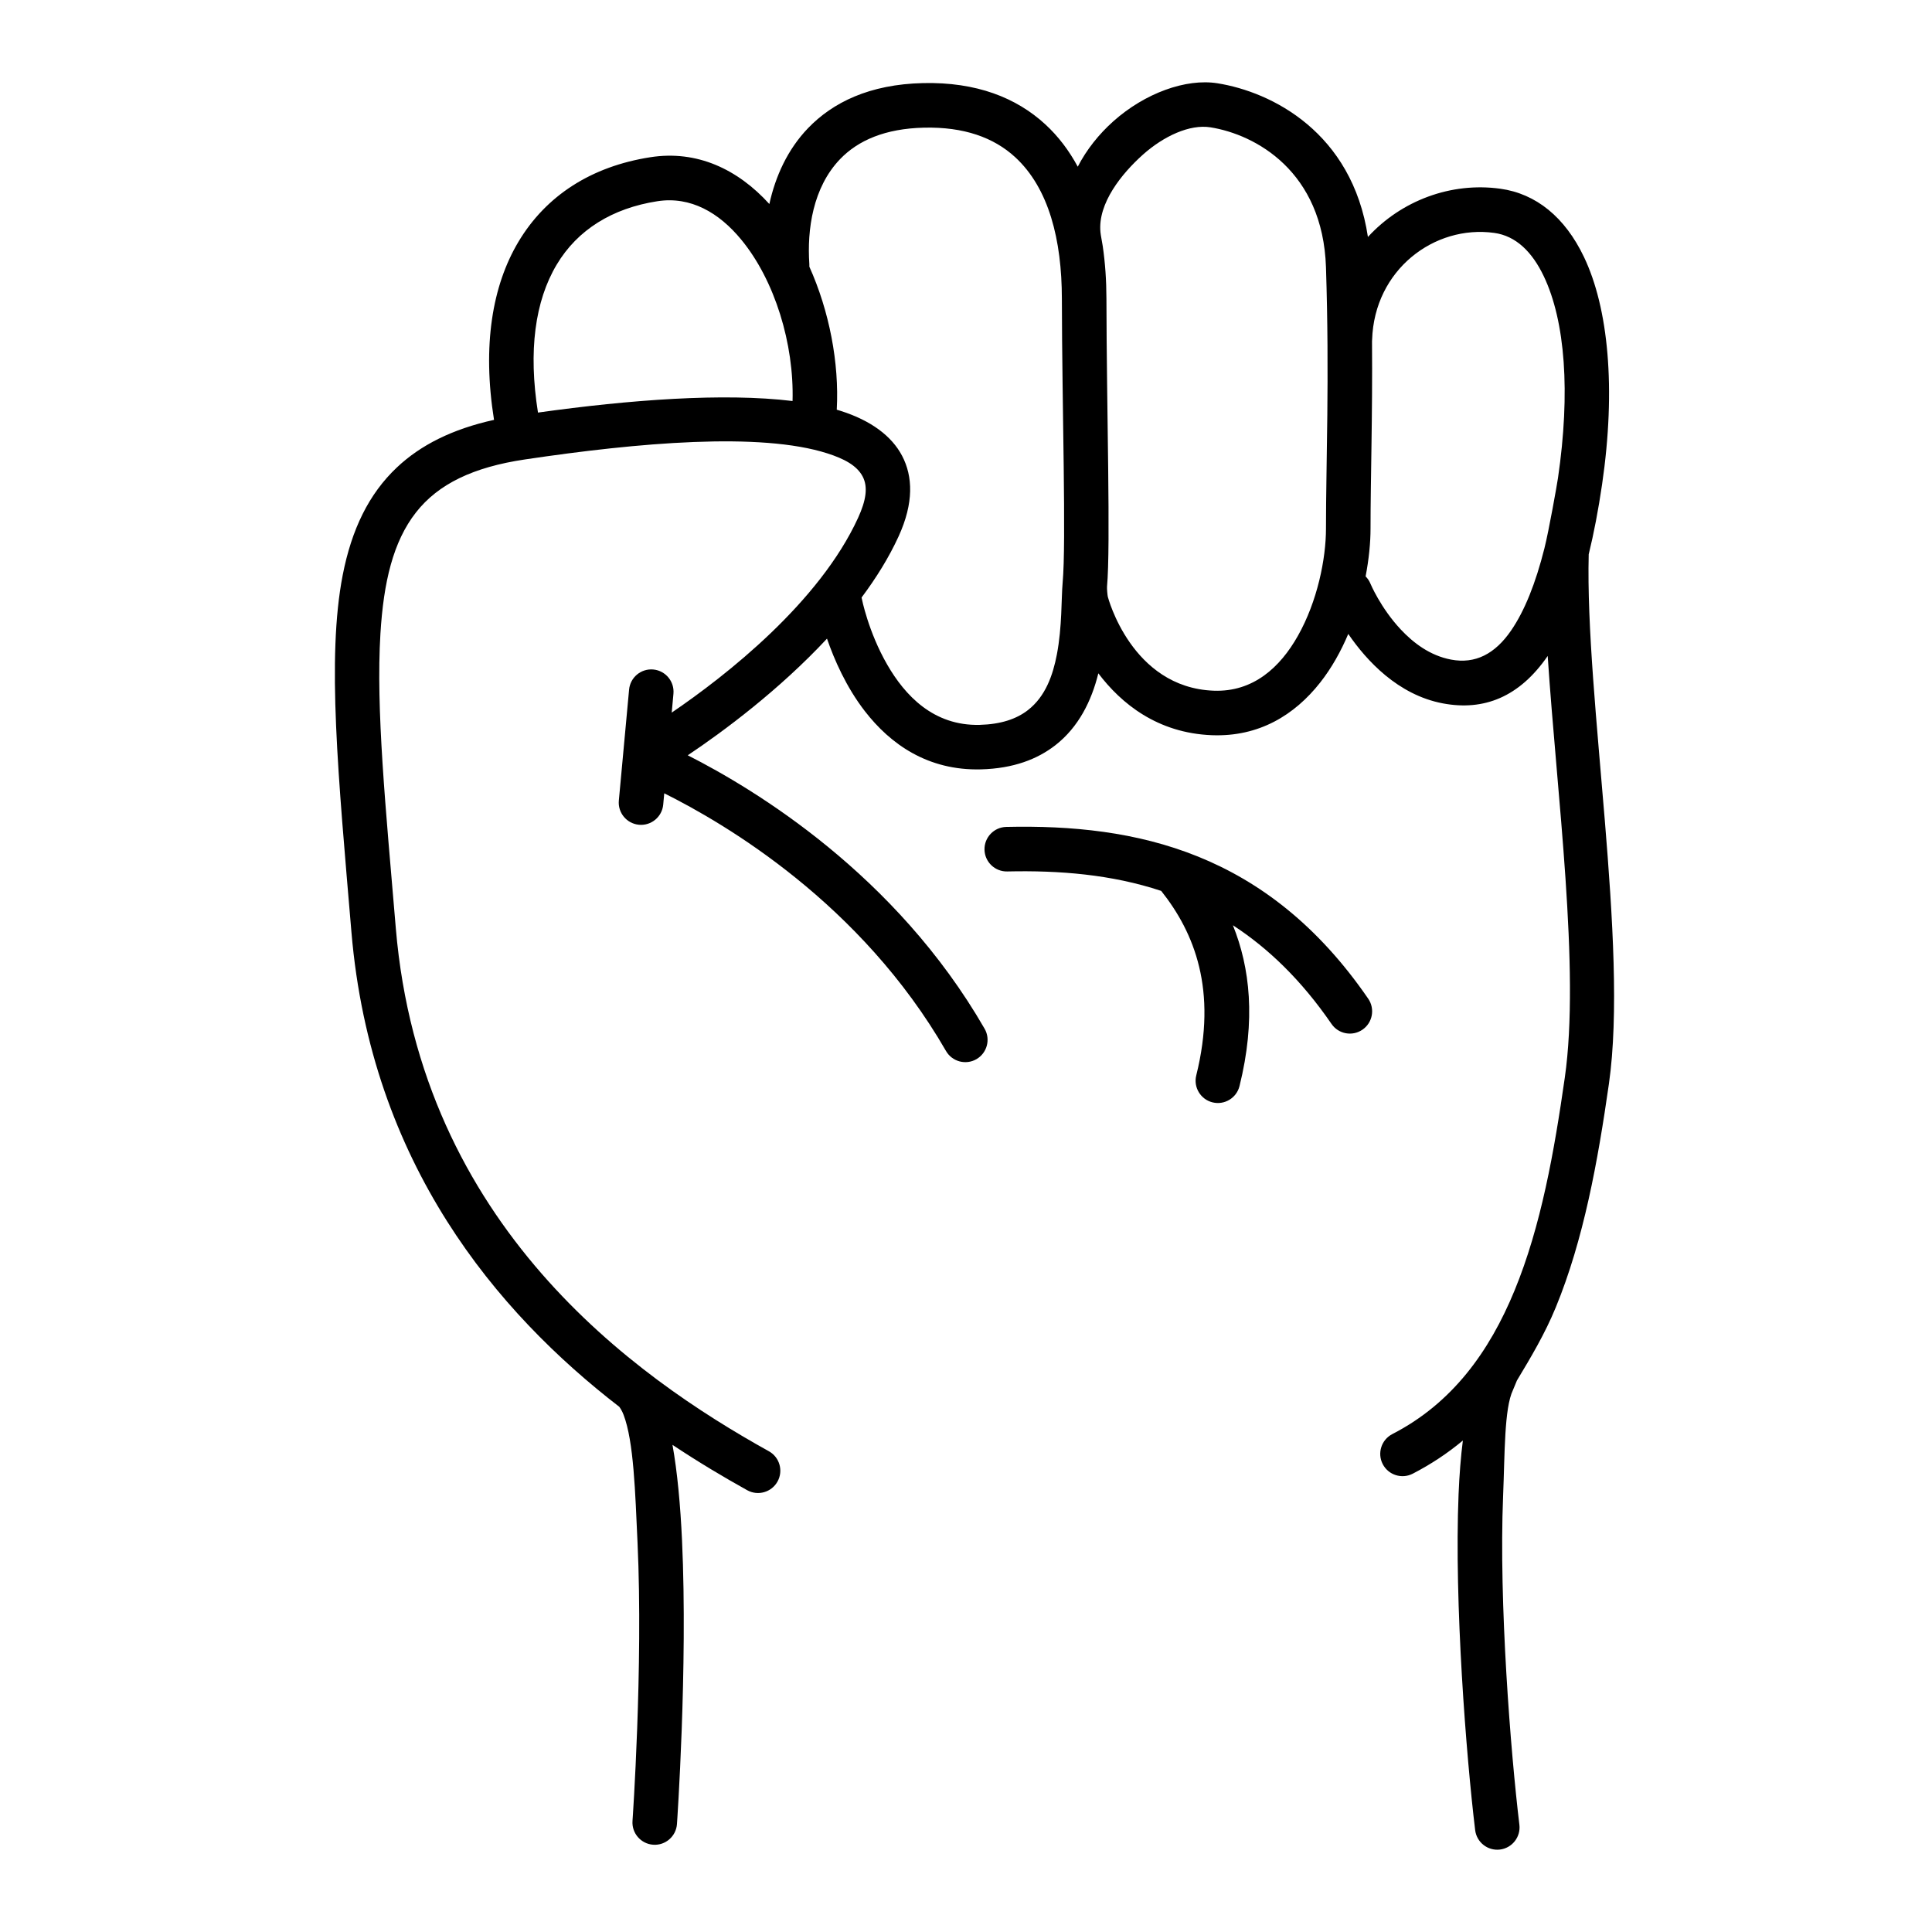 <?xml version="1.0" encoding="UTF-8"?>
<!-- Uploaded to: ICON Repo, www.iconrepo.com, Generator: ICON Repo Mixer Tools -->
<svg fill="#000000" width="800px" height="800px" version="1.1" viewBox="144 144 512 512" xmlns="http://www.w3.org/2000/svg">
 <path d="m429.62 188.18c-2.309-4.285-5.164-8.062-8.605-11.227-7.676-7.062-18.254-11.25-32.375-10.934-14.258 0.32-23.973 5.164-30.496 11.941-5.434 5.652-8.645 12.777-10.258 20.105-8.383-9.234-19.199-14.328-31.535-12.398-15.645 2.438-27.664 10.176-34.969 22.426-6.91 11.59-9.605 27.465-6.461 47.176-11.117 2.465-19.461 6.699-25.695 12.566-7.488 7.035-12.055 16.492-14.414 28.613-4.25 21.879-1.172 53.129 2.32 94.543 5.18 61.395 38.574 100.82 70.977 125.82 0.227 0.312 0.73 1.016 1.148 2.133 2.699 7.086 3.078 20.441 3.699 33.93 1.52 32.941-1.336 73.695-1.336 73.695-0.23 3.25 2.227 6.078 5.477 6.305 3.25 0.23 6.078-2.227 6.305-5.477 0 0 2.898-41.52 1.348-75.07-0.434-9.414-1.242-18.215-2.535-25.426 6.969 4.637 13.676 8.613 19.805 12.023 2.852 1.582 6.449 0.551 8.031-2.301 1.582-2.848 0.559-6.445-2.293-8.027-35.586-19.762-92.211-59.75-98.863-138.6-2.715-32.211-5.289-58.094-4.078-78.051 0.836-13.695 3.356-24.41 9.43-32.156 5.906-7.535 15.164-11.988 28.852-14.027 30.09-4.481 62.387-7.312 80.18-1.605 4.383 1.406 7.793 3.18 9.336 6.125 1.469 2.793 0.887 6.367-1.215 10.957-10.25 22.395-34.949 41.793-49.387 51.609l0.457-5c0.297-3.242-2.086-6.117-5.332-6.422-3.25-0.301-6.125 2.094-6.422 5.336l-2.715 29.395c-0.301 3.242 2.094 6.117 5.336 6.414 3.242 0.301 6.117-2.086 6.422-5.328l0.277-3.008c16.262 8.117 52.152 29.199 74.664 68.289 1.633 2.828 5.246 3.797 8.062 2.172 2.824-1.629 3.793-5.242 2.172-8.066-23.59-40.957-60.898-63.441-78.672-72.469 9.43-6.309 24.238-17.312 36.902-30.914 1.891 5.492 5.062 12.797 10.016 19.199 6.762 8.746 16.688 15.805 30.762 15.445 8.676-0.223 15.02-2.727 19.734-6.394 6.18-4.809 9.598-11.773 11.395-19.059 6.043 7.984 15.633 15.84 30.102 16.398 12.453 0.473 21.898-5.328 28.691-13.957 3.023-3.84 5.488-8.258 7.441-12.879 4.84 7.07 13.168 16.148 25.039 18.398 10.934 2.07 20.336-1.707 27.812-12.562 2.441 36.926 8.629 83.145 4.535 111.73-2.797 19.555-6.289 39.375-13.328 56.449-6.66 16.184-16.523 29.875-32.379 38.031-2.894 1.488-4.047 5.055-2.551 7.949 1.488 2.898 5.055 4.039 7.953 2.551 4.879-2.519 9.297-5.465 13.289-8.793-0.547 4.266-0.922 9.062-1.137 14.211-1.188 28.832 2.047 69.609 4.394 89.031 0.395 3.234 3.328 5.543 6.566 5.156 3.234-0.395 5.547-3.34 5.156-6.574-2.293-19.004-5.481-58.906-4.316-87.129 0.465-11.191 0.285-23.188 2.598-28.039 0.332-0.691 0.945-2.367 1.062-2.559 3.707-6.148 7.441-12.422 10.281-19.34 7.391-17.941 11.164-38.738 14.098-59.27 5.254-36.691-6.328-102.34-5.352-140.34 1.355-5.531 2.543-11.703 3.543-18.527 3.738-25.562 1.645-46.777-4.801-60.27-5.031-10.551-12.699-16.785-22.176-18.09-13.062-1.805-26.23 3.133-35.078 12.785-4.172-27.734-25.492-38.441-39.887-40.73-8.324-1.324-19.211 2.598-27.609 10.098-3.801 3.402-7.07 7.488-9.398 12.008zm22.113 191.92c8.816 11.094 14.91 26.277 9.289 48.887-0.789 3.156 1.148 6.367 4.305 7.148 3.164 0.785 6.367-1.145 7.156-4.309 4.367-17.57 2.769-31.41-1.754-42.625 9.336 6.066 18.137 14.516 26.133 26.148 1.844 2.695 5.519 3.371 8.203 1.527 2.691-1.84 3.371-5.523 1.527-8.211-26.742-38.934-61.488-46.301-95.922-45.523-3.258 0.07-5.84 2.781-5.769 6.039 0.078 3.25 2.777 5.84 6.039 5.762 13.742-0.305 27.566 0.773 40.793 5.156zm-79.406-77.75c0.016 0.07 0.031 0.148 0.047 0.227 0 0 1.707 8.84 6.769 17.594 4.629 8.023 12.172 16.242 24.492 15.926 5.594-0.148 9.754-1.551 12.781-3.914 4.652-3.613 6.613-9.242 7.668-14.75 1.418-7.426 1.148-14.832 1.527-19.012 0.977-10.707-0.156-46.453-0.203-75.266-0.016-15.555-3.426-29.266-12.383-37.508-5.699-5.242-13.645-8.055-24.121-7.816-10.344 0.227-17.523 3.398-22.254 8.32-7.242 7.531-8.793 18.688-8.164 27.836 0.016 0.234 0.023 0.469 0.008 0.699 5.266 11.715 7.938 25.441 7.258 37.887 0.387 0.109 0.766 0.23 1.137 0.348 7.879 2.527 13.395 6.582 16.176 11.871 2.848 5.43 3.148 12.461-0.93 21.363-2.559 5.59-5.934 11.016-9.809 16.195zm65.047-2.859c-0.047 0.527 0.125 2.34 0.211 2.66 0 0 6.211 24.051 28.035 24.891 10.523 0.402 17.641-6.234 22.301-14.477 5.211-9.191 7.477-20.504 7.477-28.473 0-17.523 0.953-39.84 0-69.242-0.824-25.496-18.695-35.211-30.621-37.109-5.473-0.871-12.375 2.316-17.895 7.242-5.578 4.992-11.973 12.855-11.254 20.508 0.086 0.945 0.391 2.277 0.605 3.691 0.652 4.449 0.977 9.117 0.984 13.957 0.047 29.223 1.141 65.488 0.156 76.352zm115.92-10.203c1.145-4.516 3.34-16.883 3.59-18.625 3.316-22.664 1.938-41.5-3.769-53.465-3.07-6.434-7.359-10.684-13.137-11.477-15.84-2.191-31.773 9.766-32.355 28.32 0 0.137-0.008 0.277-0.023 0.41 0.156 20.02-0.395 36.227-0.395 49.641 0 3.738-0.426 8.086-1.305 12.66 0.535 0.535 0.977 1.18 1.281 1.926 0 0 2.66 6.394 8.031 12.133 3.328 3.551 7.723 6.926 13.332 7.988 6.356 1.207 11.621-1.422 15.957-7.769 3.519-5.148 6.434-12.359 8.793-21.742zm-199.26-39.012c0.43-15.02-4.644-31.961-13.66-42.848-5.809-7.023-13.32-11.484-22.199-10.094-11.871 1.852-21.113 7.519-26.652 16.809-5.738 9.625-7.551 22.844-4.953 39.195 24.207-3.387 49.199-5.285 67.465-3.062z" fill-rule="evenodd"/>
</svg>